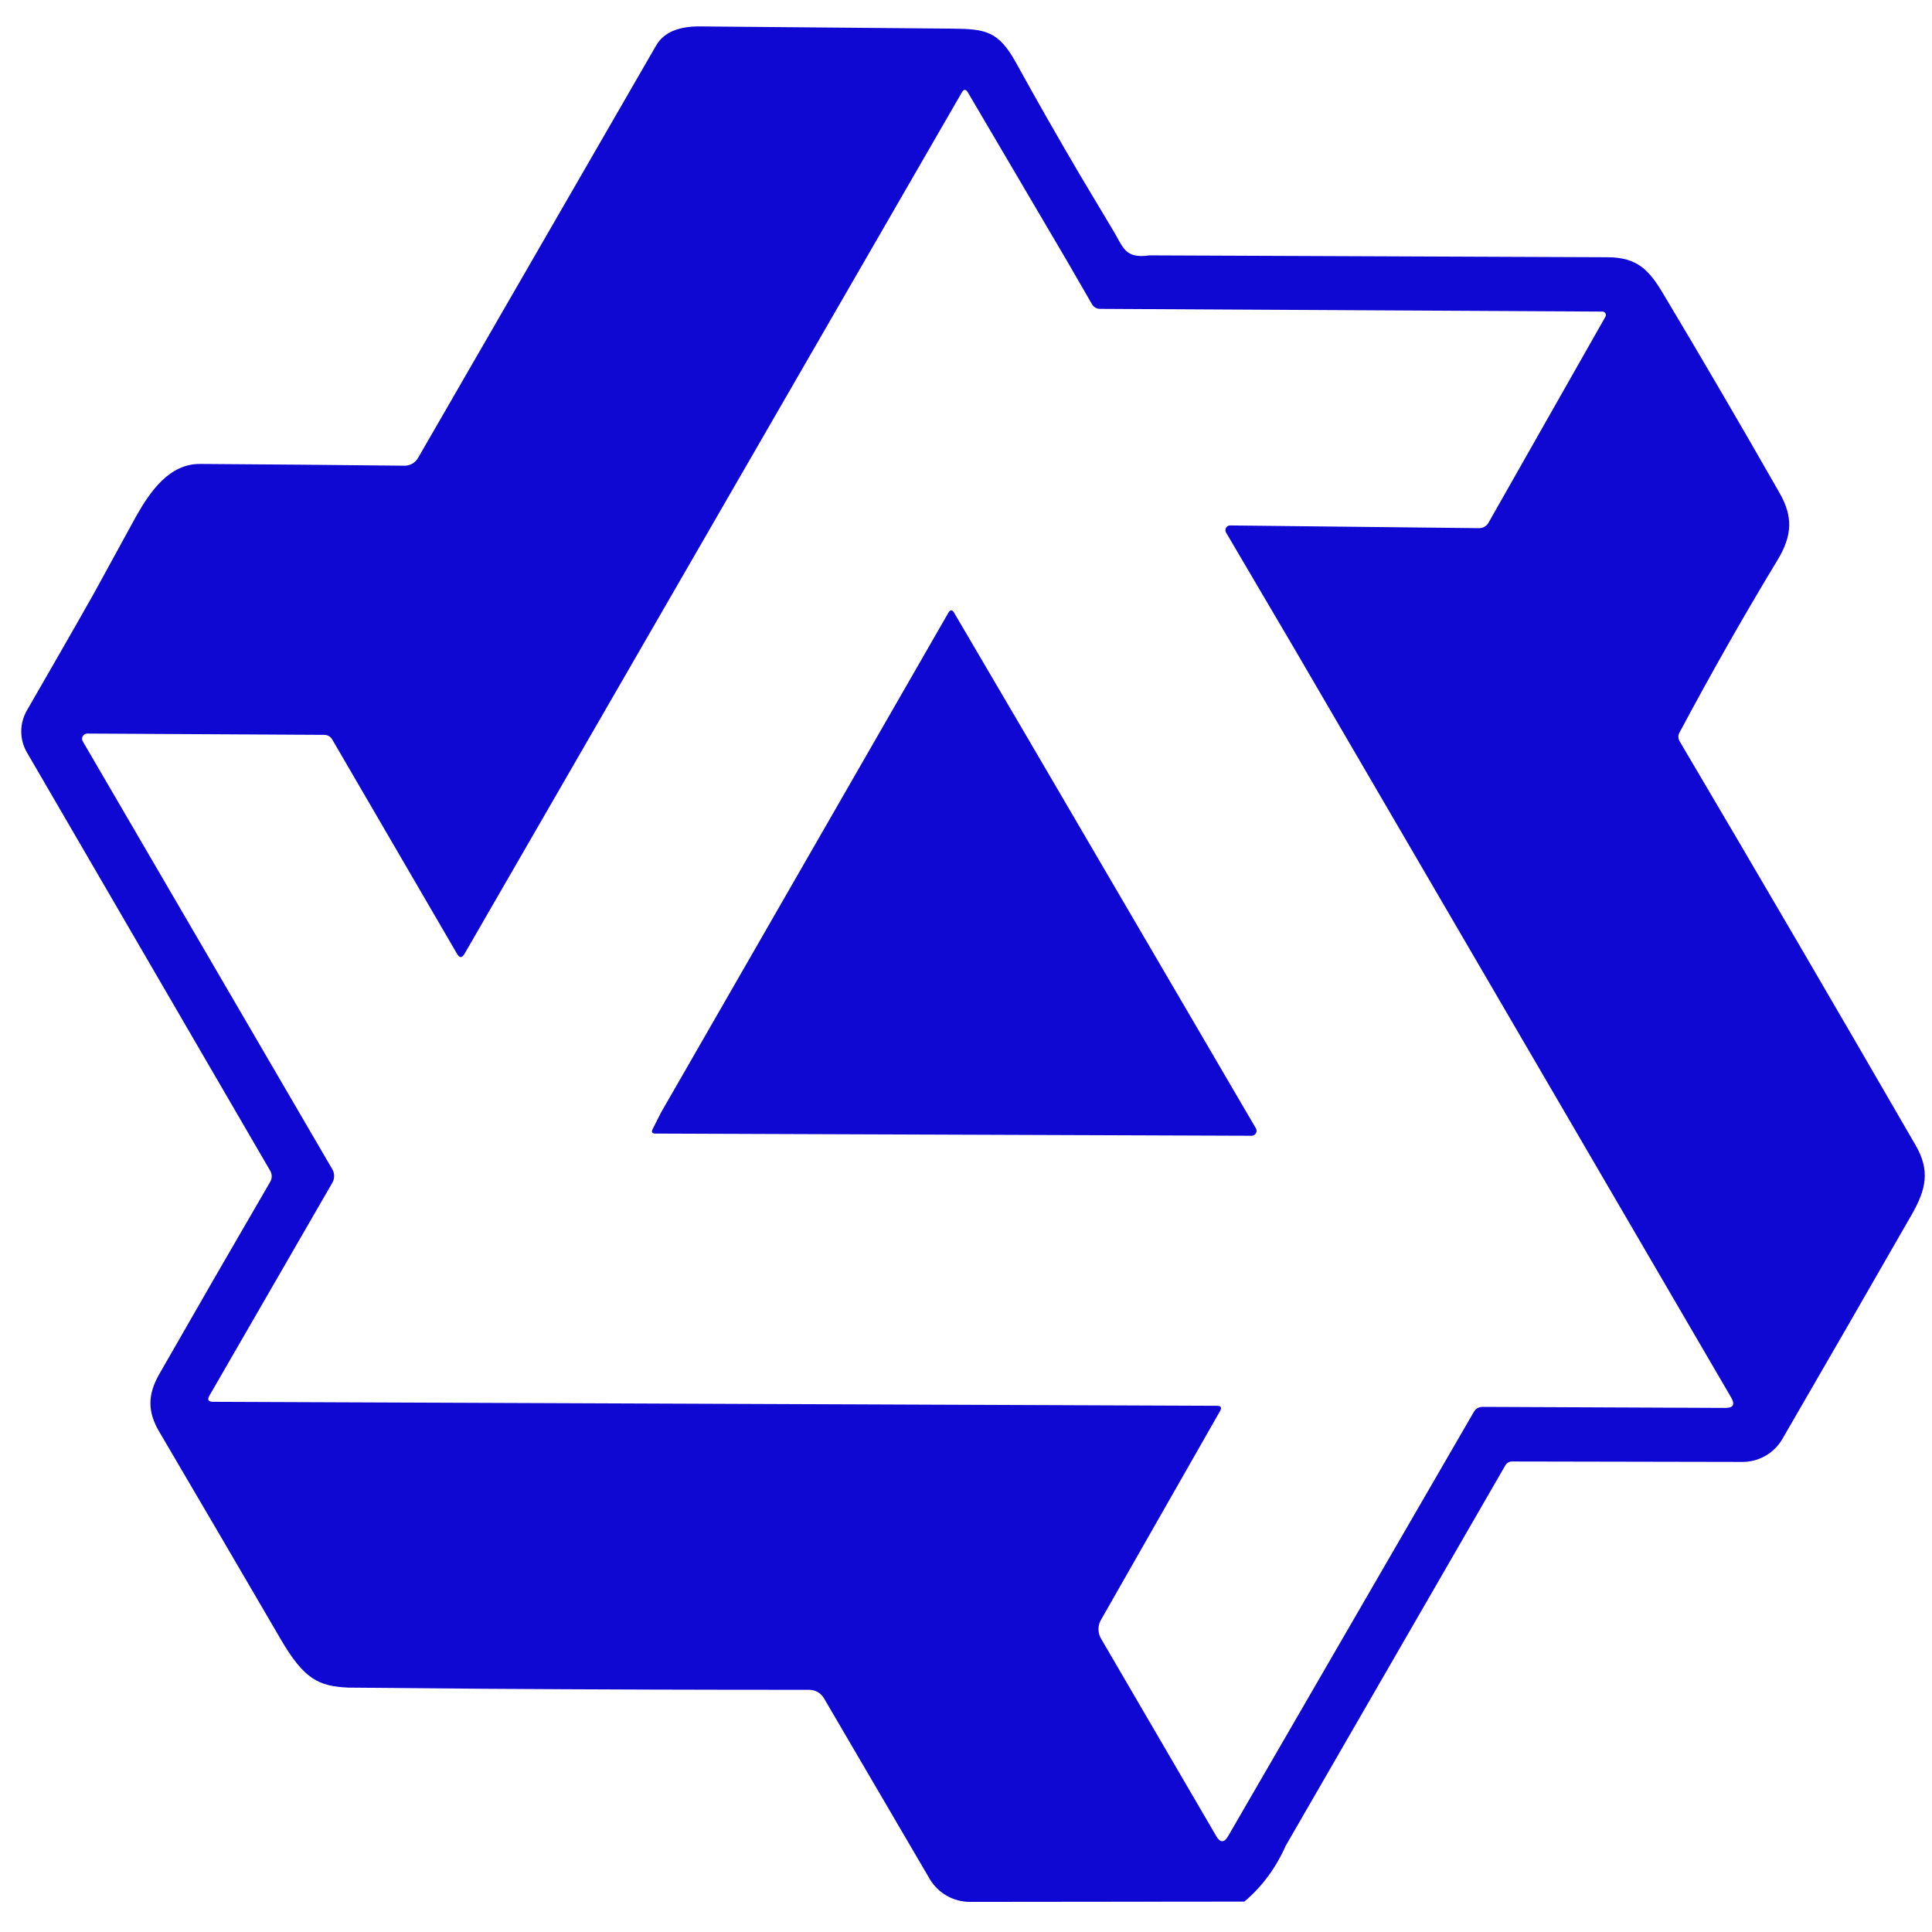 <svg width="61" height="61" viewBox="0 0 61 61" fill="none" xmlns="http://www.w3.org/2000/svg">
<path fill-rule="evenodd" clip-rule="evenodd" d="M6.315 14.648C8.466 14.661 10.618 14.681 12.772 14.704C12.858 14.705 12.943 14.683 13.018 14.64C13.093 14.597 13.155 14.534 13.198 14.46L20.716 1.437C20.952 1.029 21.41 0.831 22.087 0.834L30.084 0.904C31.132 0.915 31.53 0.988 32.08 1.981C32.736 3.173 33.411 4.354 34.099 5.524L35.146 7.276C35.462 7.79 35.501 8.178 36.292 8.063L50.76 8.122C51.699 8.126 52.069 8.531 52.508 9.266C53.757 11.354 54.982 13.452 56.188 15.566C56.611 16.307 56.591 16.899 56.135 17.662C55.045 19.462 54.01 21.288 53.022 23.141C53.001 23.181 52.991 23.226 52.992 23.271C52.994 23.316 53.006 23.36 53.029 23.399C55.534 27.642 58.019 31.896 60.484 36.162C60.942 36.955 60.821 37.545 60.356 38.356C59.013 40.698 57.654 43.057 56.275 45.435C56.146 45.656 55.962 45.839 55.739 45.967C55.517 46.093 55.266 46.16 55.01 46.158L47.753 46.144C47.707 46.142 47.661 46.152 47.621 46.175C47.581 46.198 47.548 46.231 47.526 46.272L40.595 58.276C40.28 58.986 39.844 59.572 39.289 60.04L30.622 60.049C30.365 60.049 30.113 59.982 29.89 59.854C29.668 59.727 29.482 59.543 29.352 59.322L26.015 53.62C25.967 53.539 25.9 53.472 25.819 53.425C25.738 53.379 25.646 53.354 25.552 53.353C22.148 53.354 18.743 53.343 15.339 53.321L10.997 53.284C10.053 53.24 9.6 53.018 8.862 51.755C7.585 49.563 6.306 47.38 5.027 45.203C4.657 44.576 4.655 44.038 5.032 43.379C6.192 41.35 7.36 39.326 8.536 37.306C8.565 37.254 8.58 37.196 8.579 37.137C8.579 37.078 8.563 37.02 8.533 36.969L0.851 23.759C0.734 23.559 0.672 23.331 0.671 23.099C0.67 22.866 0.731 22.638 0.846 22.436C1.553 21.206 2.272 19.966 2.976 18.715L4.299 16.299C4.754 15.495 5.354 14.644 6.315 14.648ZM2.613 23.244C2.598 23.268 2.591 23.296 2.591 23.325C2.591 23.354 2.598 23.382 2.613 23.406L10.494 36.92C10.531 36.984 10.55 37.057 10.55 37.131C10.55 37.205 10.531 37.278 10.494 37.342L6.613 44.064C6.538 44.195 6.577 44.262 6.731 44.26L38.42 44.386C38.552 44.384 38.583 44.44 38.522 44.551L34.772 51.127C34.713 51.221 34.682 51.33 34.683 51.44C34.683 51.551 34.714 51.66 34.773 51.753L38.404 57.977C38.527 58.186 38.652 58.186 38.773 57.978L46.532 44.582C46.594 44.474 46.687 44.421 46.816 44.42L54.471 44.453C54.724 44.455 54.788 44.348 54.66 44.127L40.892 20.523L38.711 16.815C38.697 16.792 38.69 16.766 38.69 16.74C38.69 16.713 38.697 16.687 38.71 16.664C38.723 16.641 38.742 16.622 38.765 16.609C38.788 16.596 38.814 16.589 38.841 16.59L46.703 16.676C46.762 16.676 46.82 16.661 46.871 16.632C46.922 16.602 46.965 16.56 46.994 16.509L50.688 10.001C50.698 9.985 50.703 9.966 50.703 9.947C50.703 9.927 50.698 9.908 50.689 9.892C50.679 9.876 50.665 9.862 50.649 9.853C50.633 9.843 50.614 9.838 50.595 9.838L34.739 9.752C34.685 9.754 34.631 9.74 34.585 9.713C34.538 9.686 34.499 9.647 34.474 9.599L33.681 8.226L30.561 2.921C30.497 2.81 30.432 2.809 30.368 2.92L14.667 30.115C14.587 30.254 14.507 30.251 14.428 30.112L10.494 23.356C10.469 23.308 10.43 23.268 10.383 23.241C10.335 23.213 10.281 23.2 10.227 23.202L2.757 23.161C2.728 23.161 2.699 23.168 2.674 23.183C2.648 23.197 2.627 23.218 2.613 23.244ZM29.941 19.351C30.003 19.243 30.067 19.242 30.128 19.352L32.438 23.288L39.653 35.625C39.667 35.649 39.675 35.676 39.675 35.704C39.675 35.731 39.668 35.758 39.653 35.782C39.64 35.806 39.62 35.825 39.596 35.839C39.572 35.853 39.545 35.86 39.518 35.86L20.694 35.791C20.587 35.791 20.558 35.744 20.605 35.652L20.869 35.129L29.944 19.346L29.941 19.351Z" fill="#0F08D3"/>
</svg>
